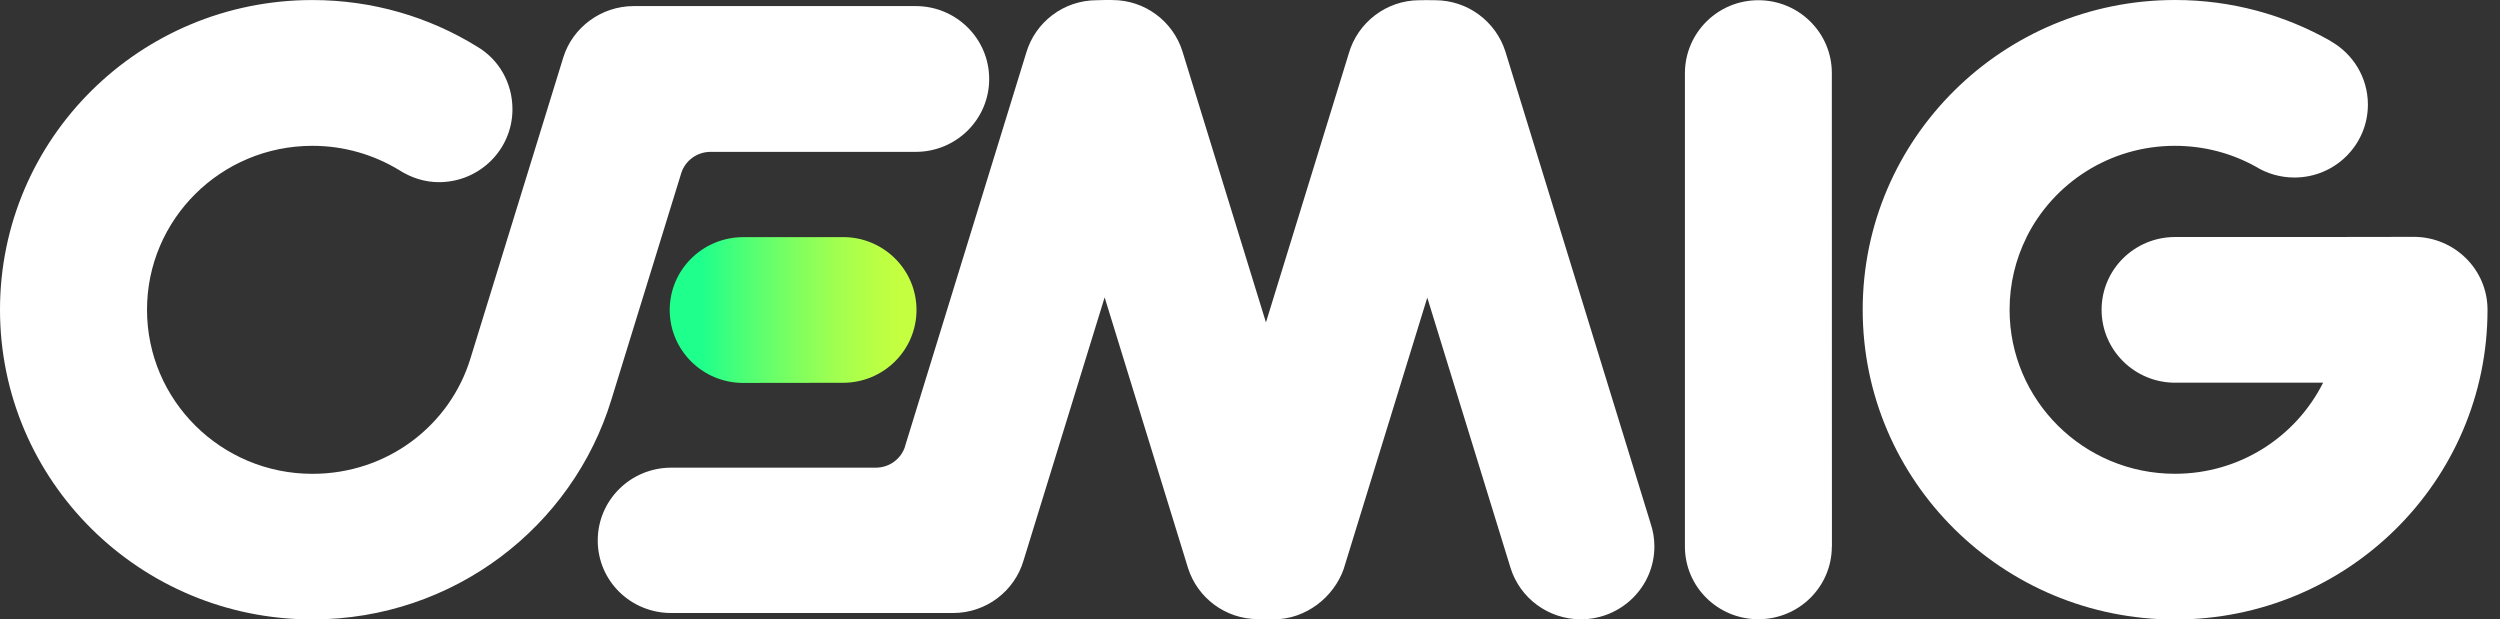 <svg width="113" height="28" viewBox="0 0 113 28" fill="none" xmlns="http://www.w3.org/2000/svg">
<rect x="0" y="0" width="113" height="28" fill="#333333" stroke="none"/>
<g clip-path="url(#clip0_317_945)">
<path d="M38.23 10.719H33.565C31.742 10.736 30.271 12.205 30.271 14.011C30.271 15.828 31.753 17.308 33.593 17.308L38.103 17.302C39.94 17.302 41.426 15.826 41.426 14.009C41.426 12.233 40.006 10.783 38.23 10.719Z" fill="url(#paint0_linear_317_945)"/>
<path d="M82.799 24.707C82.795 26.524 81.313 27.989 79.478 27.989C77.642 27.989 76.162 26.524 76.158 24.707V3.303C76.165 1.48 77.644 0.01 79.478 0.01C81.311 0.01 82.795 1.48 82.799 3.292L82.803 24.707H82.799Z" fill="white"/>
<path d="M91.604 10.717C91.11 11.707 90.833 12.821 90.833 13.999C90.833 18.093 94.177 21.415 98.307 21.415C101.244 21.415 103.782 19.739 105.004 17.298H98.315C96.484 17.298 94.992 15.824 94.992 14.001C94.992 12.178 96.484 10.713 98.315 10.713C105.512 10.713 109.111 10.71 109.111 10.706C110.95 10.713 112.436 12.184 112.436 14.001C112.436 21.735 106.114 28.002 98.313 28.002C90.513 28.002 84.194 21.735 84.194 14.001C84.194 6.267 90.519 -0 98.315 -0C100.868 -0 103.261 0.672 105.334 1.848L105.33 1.852C106.343 2.416 107.029 3.491 107.029 4.729C107.029 6.548 105.543 8.024 103.71 8.024C103.067 8.024 102.465 7.844 101.957 7.53C100.872 6.928 99.63 6.591 98.305 6.591C95.364 6.591 92.821 8.272 91.6 10.719" fill="white"/>
<path d="M21.558 2.102C22.537 2.674 23.163 3.733 23.163 4.938C23.163 6.761 21.673 8.234 19.838 8.234C19.177 8.234 18.569 8.024 18.046 7.691C16.899 6.994 15.559 6.591 14.121 6.591C9.989 6.591 6.645 9.908 6.645 14.001C6.645 18.093 9.989 21.417 14.121 21.417C17.509 21.417 20.351 19.23 21.274 16.171L25.47 2.567C25.896 1.238 27.171 0.275 28.647 0.275H41.391C43.223 0.275 44.711 1.748 44.711 3.571C44.711 5.394 43.223 6.864 41.391 6.864H32.115C31.51 6.864 30.989 7.253 30.803 7.792L27.638 18.052C25.888 23.808 20.495 27.998 14.121 27.998C6.318 28 0 21.733 0 13.999C0 6.265 6.318 0.002 14.119 0.002C16.847 0.002 19.392 0.767 21.555 2.1" fill="white"/>
<path d="M40.908 20.171L40.912 20.158L46.387 2.383C46.79 1.013 48.063 0.01 49.576 0.01C49.679 0.01 49.76 0.002 49.878 0.002C50.035 -0.004 50.142 0.002 50.277 0.002C51.765 0.002 53.024 0.978 53.445 2.317L57.221 14.573L60.963 2.424C61.357 1.037 62.641 0.01 64.166 0.01C64.267 0.01 64.35 0.006 64.47 0.006C64.621 0.006 64.728 0.01 64.863 0.01C66.355 0.01 67.614 0.984 68.042 2.325L74.612 23.674C74.72 23.996 74.778 24.341 74.778 24.699C74.778 26.52 73.291 27.992 71.454 27.992C69.966 27.992 68.701 27.02 68.279 25.677L64.513 13.453L60.733 25.724C60.278 27 59.024 27.994 57.573 27.994H57.172C57.054 27.988 56.971 27.985 56.868 27.985C55.38 27.985 54.125 27.016 53.7 25.679L49.93 13.441L46.263 25.338C45.86 26.708 44.585 27.708 43.08 27.708H30.338C28.504 27.708 27.018 26.253 27.018 24.43C27.018 22.607 28.504 21.138 30.342 21.138H39.589C40.207 21.138 40.736 20.735 40.91 20.175" fill="white"/>
</g>
<defs>
<linearGradient id="paint0_linear_317_945" x1="30.609" y1="14.264" x2="41.764" y2="14.264" gradientUnits="userSpaceOnUse">
<stop stop-color="#1FFF8C"/>
<stop offset="0.1" stop-color="#1FFF8C"/>
<stop offset="0.23" stop-color="#43FF7B"/>
<stop offset="0.46" stop-color="#7AFF61"/>
<stop offset="0.65" stop-color="#A2FF4F"/>
<stop offset="0.81" stop-color="#BAFF44"/>
<stop offset="0.9" stop-color="#C4FF40"/>
<stop offset="1" stop-color="#C4FF40"/>
</linearGradient>
<clipPath id="clip0_317_945">
<rect width="112.438" height="28" fill="white"/>
</clipPath>
</defs>
</svg>
